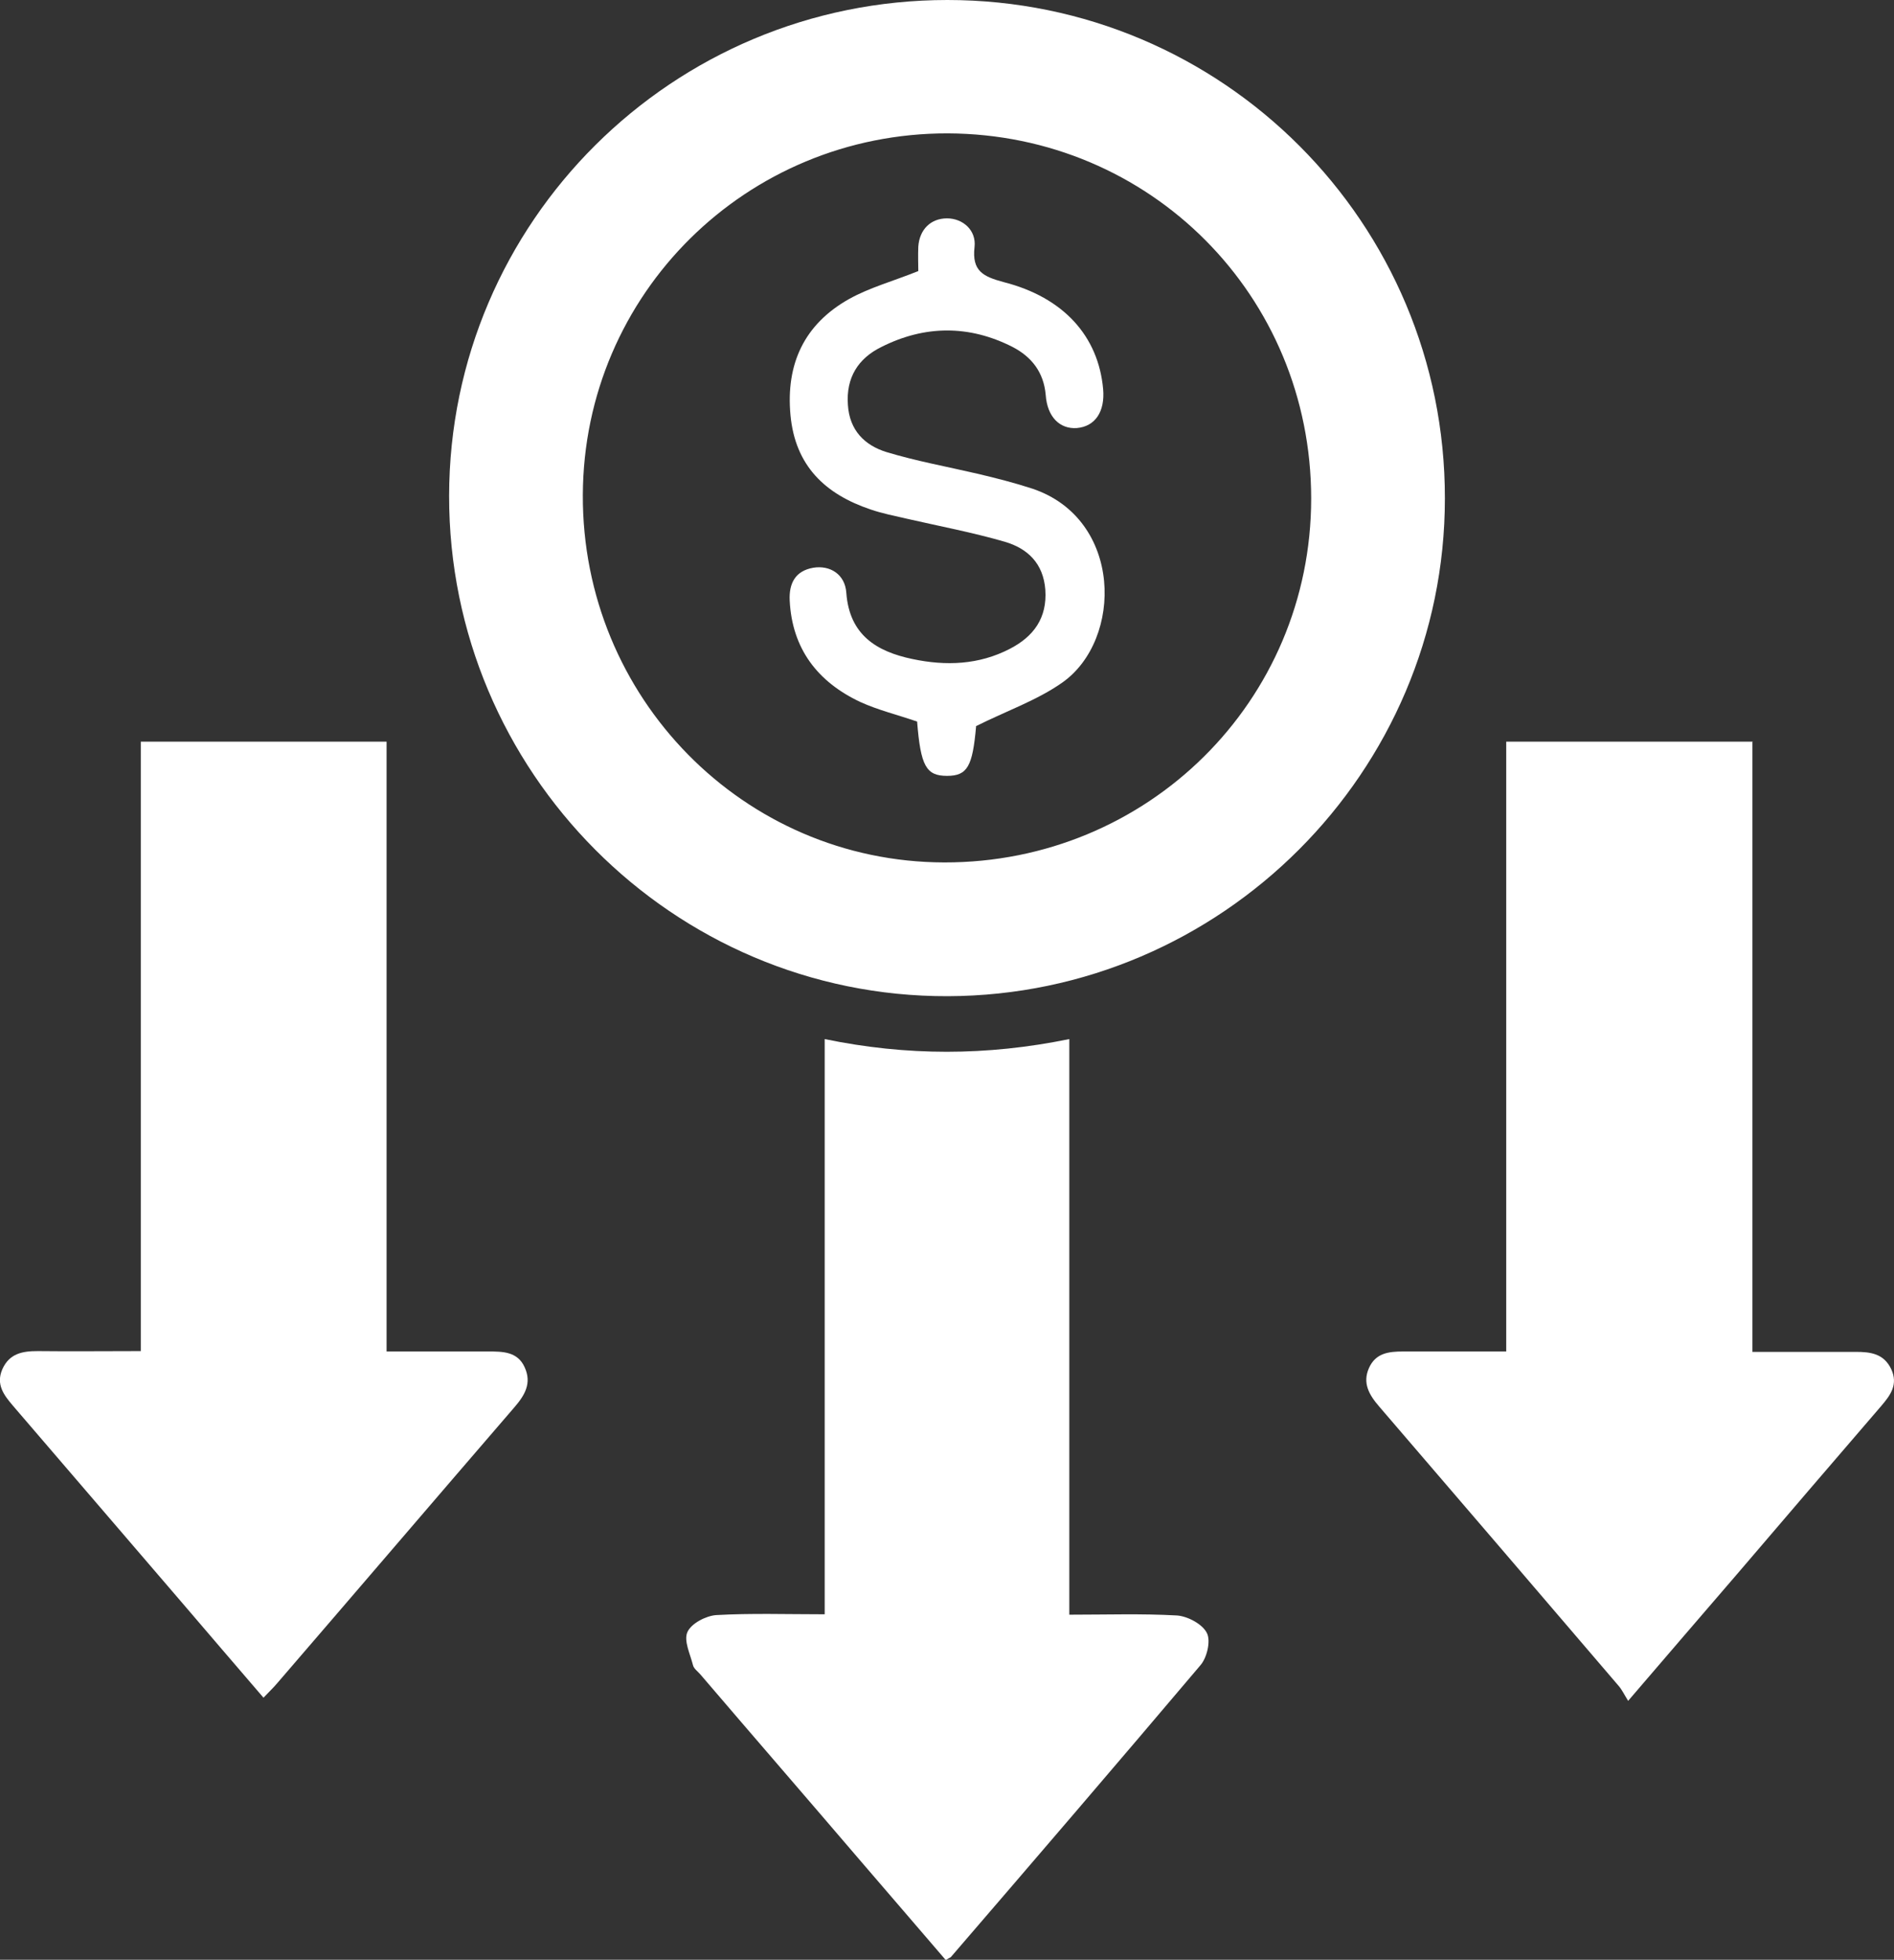 <?xml version="1.0" encoding="UTF-8"?>
<svg id="Layer_1" data-name="Layer 1" xmlns="http://www.w3.org/2000/svg" viewBox="0 0 48.16 49.81">
  <rect x="0" y="0" width="48.16" height="49.81" fill="#333333" stroke="none"/>
  <defs>
    <style>
      .cls-1 {
        fill: #fff;
      }
    </style>
  </defs>
  <path class="cls-1" d="M24.09,0c7,0,12.66,5.67,12.65,12.67,0,6.95-5.68,12.63-12.64,12.65-6.99,.02-12.69-5.71-12.68-12.72C11.43,5.64,17.1,0,24.09,0Zm.01,3.39c-5.12-.01-9.26,4.08-9.28,9.19-.02,5.15,4.09,9.33,9.19,9.34,5.17,.01,9.33-4.1,9.33-9.25,0-5.15-4.09-9.26-9.24-9.28Z"/>
  <path class="cls-1" d="M3.58,34.35v-15.5h6.25v15.5c.9,0,1.74,0,2.58,0,.37,0,.75,0,.93,.4,.19,.41,0,.72-.27,1.03-2.01,2.33-4.01,4.67-6.02,7-.1,.12-.21,.22-.35,.37-.72-.84-1.42-1.65-2.11-2.46-1.42-1.65-2.84-3.31-4.26-4.96-.23-.27-.44-.54-.27-.93,.18-.4,.51-.46,.9-.46,.85,.01,1.69,0,2.62,0Z"/>
  <path class="cls-1" d="M44.56,18.86v15.5c.38,0,.72,0,1.06,0,.52,0,1.04,0,1.56,0,.38,0,.72,.04,.91,.44,.18,.39-.02,.66-.25,.93-1.23,1.43-2.46,2.86-3.68,4.29-.89,1.03-1.78,2.07-2.76,3.21-.1-.16-.16-.29-.25-.39-2.02-2.36-4.05-4.73-6.08-7.09-.26-.3-.43-.6-.26-.98,.17-.38,.5-.42,.87-.42,.86,0,1.72,0,2.62,0v-15.5h6.27Z"/>
  <path class="cls-1" d="M20.97,41.03v-14.62c2.08,.43,4.12,.43,6.22,0v14.63c.95,0,1.85-.03,2.74,.02,.27,.02,.65,.22,.76,.45,.1,.2,0,.63-.17,.82-2.1,2.48-4.22,4.95-6.34,7.41-.02,.02-.06,.03-.13,.08-.71-.83-1.43-1.66-2.15-2.5-1.36-1.59-2.73-3.17-4.09-4.76-.07-.08-.17-.15-.19-.24-.07-.28-.24-.62-.14-.84,.1-.22,.47-.41,.73-.43,.89-.05,1.79-.02,2.76-.02Z"/>
  <path class="cls-1" d="M24.82,18.46c-.09,1.02-.22,1.26-.74,1.26-.53,0-.67-.25-.76-1.38-.49-.17-.99-.29-1.45-.5-1.08-.51-1.73-1.35-1.79-2.58-.02-.43,.14-.75,.6-.83,.43-.07,.81,.17,.84,.64,.08,1.07,.77,1.49,1.68,1.68,.85,.18,1.69,.15,2.48-.26,.6-.31,.95-.78,.9-1.5-.05-.67-.45-1.05-1.03-1.22-.83-.24-1.68-.4-2.51-.59-.3-.07-.61-.13-.9-.23-1.16-.39-1.92-1.11-2.04-2.4-.12-1.3,.35-2.31,1.49-2.95,.52-.29,1.11-.45,1.76-.71,0-.15-.01-.39,0-.62,.03-.44,.32-.72,.73-.72,.4,0,.75,.3,.7,.73-.07,.61,.22,.75,.74,.89,1.53,.39,2.41,1.38,2.53,2.72,.05,.57-.2,.95-.67,.99-.43,.03-.75-.28-.79-.84-.05-.58-.36-.97-.84-1.22-1.1-.56-2.23-.56-3.34,0-.59,.29-.9,.78-.85,1.47,.04,.65,.43,1.03,.98,1.2,.76,.23,1.54,.37,2.31,.55,.47,.11,.94,.23,1.4,.38,2.3,.77,2.31,3.84,.76,4.93-.64,.45-1.42,.72-2.2,1.11Z"/>
</svg>
